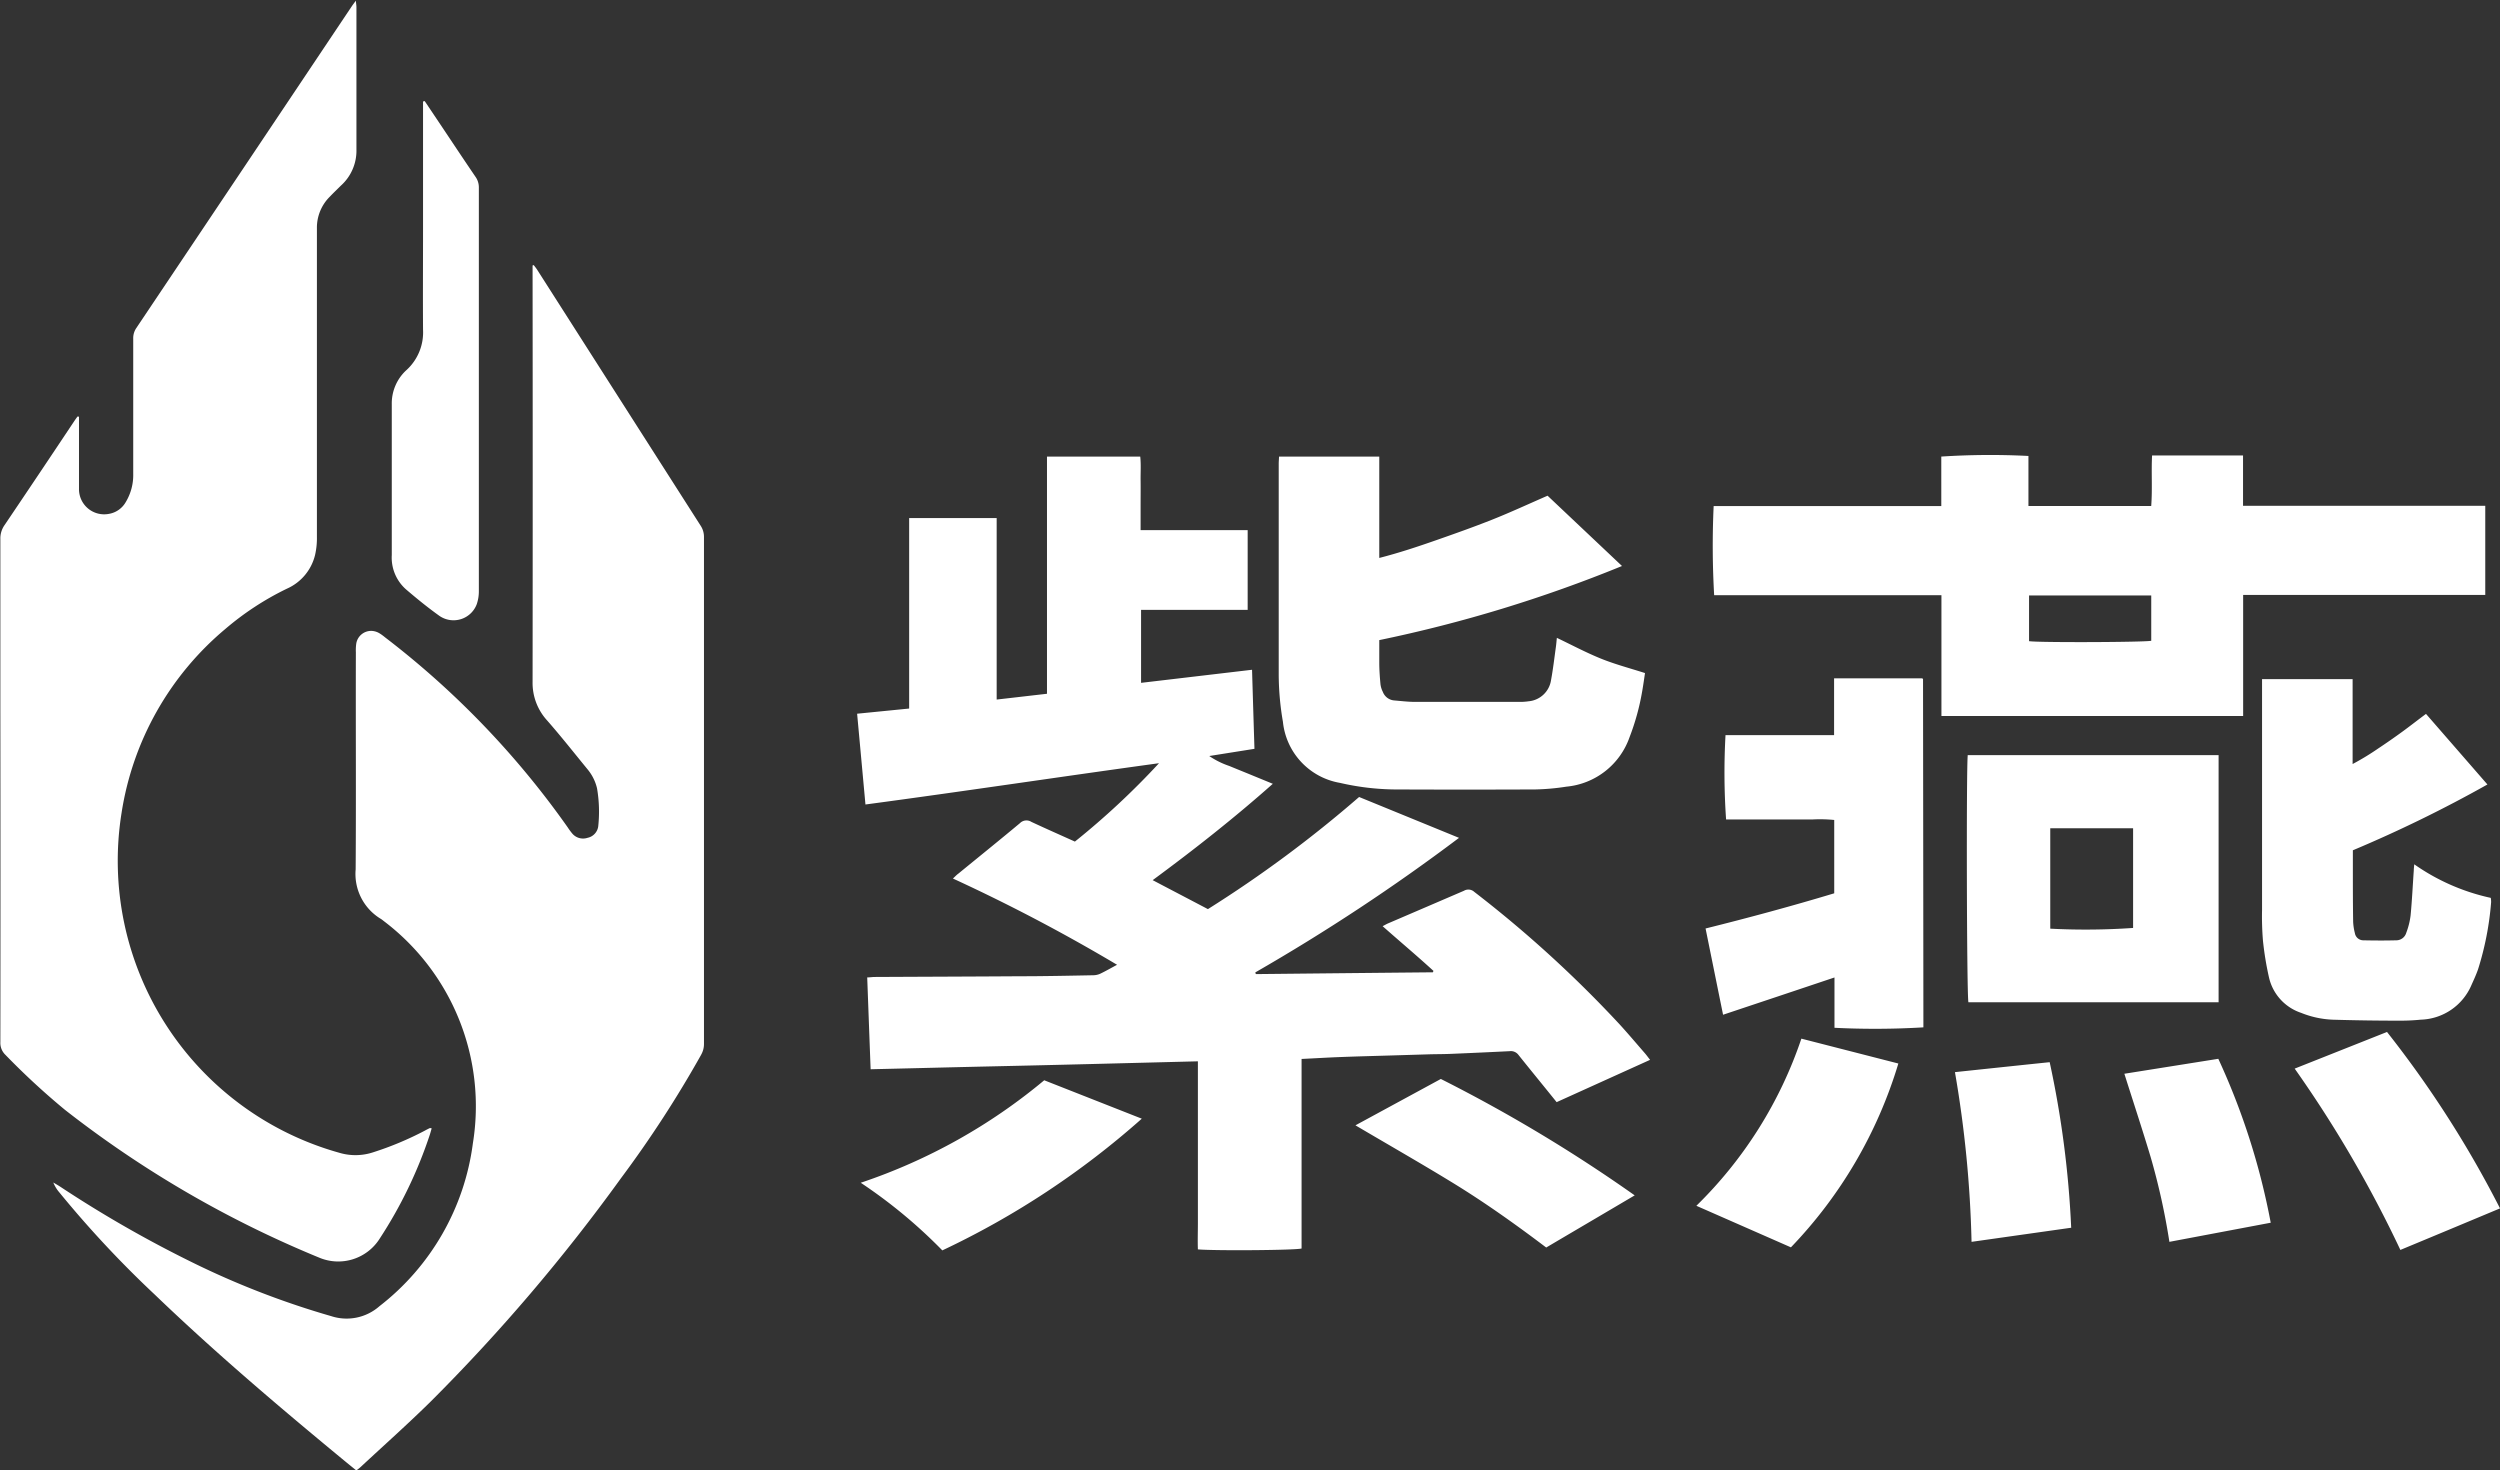 <svg xmlns="http://www.w3.org/2000/svg" width="69.562" height="40.906" viewBox="0 0 69.562 40.906">
  <rect x="0" y="0" width="69.562" height="40.906" fill="#333333" stroke="none"/>
  <defs>
    <style>
      .cls-1 {
        fill: #fff;
        fill-rule: evenodd;
      }
    </style>
  </defs>
  <path id="形状_26" data-name="形状 26" class="cls-1" d="M228.987,46.439a1.584,1.584,0,0,1-1.408.964,5.713,5.713,0,0,1-.6.028c-0.613,0-1.226-.009-1.839-0.027a2.618,2.618,0,0,1-.894-0.191,1.355,1.355,0,0,1-.891-0.977,8.657,8.657,0,0,1-.169-1.024,8.169,8.169,0,0,1-.026-0.858q0-3.079,0-6.161V37.927h2.52V40.29a7.342,7.342,0,0,0,.72-0.438q0.333-.221.657-0.457c0.22-.16.435-0.33,0.665-0.5l1.709,1.964a36.509,36.509,0,0,1-3.744,1.831v0.47c0,0.507,0,1.014.008,1.52a1.524,1.524,0,0,0,.048.315,0.238,0.238,0,0,0,.24.2c0.306,0.007.613,0.008,0.919,0a0.289,0.289,0,0,0,.27-0.207,2.087,2.087,0,0,0,.121-0.481c0.04-.419.06-0.837,0.089-1.256,0-.045.006-0.091,0.013-0.171a5.865,5.865,0,0,0,2.129.934,0.641,0.641,0,0,1,.01.12A8.351,8.351,0,0,1,229.171,46C229.12,46.147,229.053,46.293,228.987,46.439Zm-6.353-7.486h-8.395V35.593h-6.324a24.2,24.2,0,0,1-.014-2.48c0.411,0,.828,0,1.245,0s0.84,0,1.26,0h3.829V31.735a21.015,21.015,0,0,1,2.425-.017v1.393h3.416c0.036-.473,0-0.936.024-1.406h2.531v1.4h6.74v2.48h-6.737v3.365ZM220.077,35.6h-3.4v1.271c0.258,0.043,3.255.03,3.4-.011V35.6Zm-8.825,6.246a3.982,3.982,0,0,0-.592-0.014c-0.2,0-.4,0-0.6,0h-1.813a18.9,18.9,0,0,1-.016-2.347h3.021V37.905h2.453a0.028,0.028,0,0,1,.01.01,0.027,0.027,0,0,1,.012.014q0.006,4.78.01,9.557c0,0.045,0,.09,0,0.131a22.532,22.532,0,0,1-2.474.012v-1.4c-1.045.351-2.064,0.691-3.1,1.037-0.164-.806-0.323-1.593-0.487-2.4,1.205-.3,2.4-0.623,3.58-0.979V41.847Zm1.788,6.777a12.612,12.612,0,0,1-2.989,5.115l-2.631-1.156a11.757,11.757,0,0,0,2.922-4.651Zm-9.618.938c-0.318-.394-0.639-0.786-0.955-1.181a0.264,0.264,0,0,0-.243-0.1q-0.787.039-1.573,0.072c-0.206.01-.413,0.01-0.619,0.014l-1.1.033c-0.472.014-.944,0.026-1.416,0.044-0.351.013-.7,0.035-1.081,0.053,0,0.587,0,1.172,0,1.755s0,1.174,0,1.76V53.77c-0.15.049-2.4,0.066-2.885,0.025-0.009-.24,0-0.484,0-0.728s0-.506,0-0.76V48.562l-3.025.077q-1.52.038-3.037,0.071c-1,.023-2.01.049-3.044,0.073-0.032-.847-0.063-1.689-0.095-2.556,0.078,0,.141-0.011.2-0.012,1.346-.007,2.692-0.011,4.038-0.02,0.686,0,1.372-.015,2.058-0.028a0.481,0.481,0,0,0,.191-0.044c0.148-.071.29-0.153,0.465-0.247a48.865,48.865,0,0,0-4.567-2.4c0.06-.055.1-0.1,0.148-0.134,0.572-.468,1.148-0.932,1.716-1.406a0.255,0.255,0,0,1,.32-0.036c0.4,0.187.8,0.363,1.21,0.548a21.441,21.441,0,0,0,2.34-2.181c-2.72.373-5.431,0.783-8.168,1.149-0.078-.853-0.154-1.68-0.232-2.526l1.448-.144v-5.3h2.435v5.05c0.476-.054.927-0.107,1.4-0.161v-6.6h2.595c0.024,0.221.007,0.445,0.01,0.667s0,0.454,0,.68v0.7h2.979V36h-2.966v2.031l3.088-.364c0.022,0.746.044,1.465,0.067,2.2l-1.258.2a2.278,2.278,0,0,0,.558.277c0.2,0.083.4,0.163,0.592,0.242l0.619,0.254c-1.077.956-2.184,1.826-3.343,2.681,0.521,0.274,1.02.534,1.537,0.806a34.084,34.084,0,0,0,4.207-3.12l2.78,1.137a54.752,54.752,0,0,1-5.667,3.743c0,0.016.009,0.033,0.014,0.048q2.461-.026,4.924-0.05c0.006-.012.012-0.025,0.019-0.038-0.458-.419-0.933-0.818-1.416-1.245,0.063-.032.107-0.059,0.152-0.078q1.056-.453,2.11-0.907a0.243,0.243,0,0,1,.288.03,33.061,33.061,0,0,1,4.044,3.686c0.238,0.261.466,0.531,0.7,0.8,0.047,0.054.089,0.112,0.148,0.188l-2.6,1.177Zm-4.791-11.486a0.649,0.649,0,0,0,.066.209,0.37,0.37,0,0,0,.321.237c0.185,0.016.371,0.038,0.557,0.04,0.973,0,1.946,0,2.919,0a1.58,1.58,0,0,0,.259-0.017,0.693,0.693,0,0,0,.623-0.587c0.056-.3.091-0.606,0.133-0.909,0.013-.091.02-0.181,0.029-0.269,0.407,0.194.793,0.4,1.2,0.567s0.819,0.273,1.253.413c-0.025.164-.049,0.34-0.08,0.515a6.593,6.593,0,0,1-.35,1.269,2.066,2.066,0,0,1-1.761,1.377,6.417,6.417,0,0,1-.855.077q-1.97.009-3.938,0a7.022,7.022,0,0,1-1.5-.182,1.922,1.922,0,0,1-1.591-1.7,7.9,7.9,0,0,1-.117-1.292q0-2.94,0-5.881c0-.065.006-0.13,0.009-0.206h2.789q0,0.465,0,.932v1.888c0.549-.141,1.069-0.314,1.586-0.495s1.043-.367,1.556-0.571,1.014-.437,1.541-0.666l2.071,1.956a38.322,38.322,0,0,1-6.754,2.062c0,0.213,0,.419,0,0.623S198.612,37.873,198.631,38.076Zm-18.9,10.3a31.552,31.552,0,0,1-2.23,3.435,50.73,50.73,0,0,1-5.3,6.221c-0.631.622-1.294,1.211-1.943,1.815-0.034.032-.071,0.059-0.124,0.1-0.146-.118-0.28-0.227-0.413-0.337-1.779-1.469-3.536-2.962-5.2-4.56a29.454,29.454,0,0,1-2.646-2.834,0.987,0.987,0,0,1-.173-0.281c0.063,0.037.127,0.073,0.188,0.113a33.245,33.245,0,0,0,3.8,2.169,23.441,23.441,0,0,0,3.744,1.436,1.382,1.382,0,0,0,1.343-.276,6.849,6.849,0,0,0,2.6-4.534,6.459,6.459,0,0,0-2.471-6.176c-0.031-.024-0.062-0.051-0.1-0.073a1.458,1.458,0,0,1-.691-1.37c0.014-2.013,0-4.028.006-6.041a1.346,1.346,0,0,1,.01-0.238,0.42,0.42,0,0,1,.452-0.357,0.467,0.467,0,0,1,.21.075c0.05,0.031.1,0.07,0.144,0.106a24.209,24.209,0,0,1,5.079,5.285,1.742,1.742,0,0,0,.118.161,0.393,0.393,0,0,0,.433.129A0.375,0.375,0,0,0,176.867,42a3.829,3.829,0,0,0-.036-1.036,1.293,1.293,0,0,0-.267-0.531c-0.371-.453-0.735-0.915-1.121-1.355a1.548,1.548,0,0,1-.405-1.072q0.007-5.69,0-11.381V26.416l0.033-.008c0.034,0.046.07,0.089,0.1,0.137q2.27,3.556,4.541,7.11a0.564,0.564,0,0,1,.095.317q0,7.05,0,14.1A0.6,0.6,0,0,1,179.73,48.375Zm-6.237-12.559a0.69,0.69,0,0,1-1.046.353c-0.325-.232-0.636-0.485-0.939-0.745a1.179,1.179,0,0,1-.389-0.948q0-1.78,0-3.56V30.277a1.257,1.257,0,0,1,.376-0.918c0.01-.009.019-0.019,0.029-0.027a1.417,1.417,0,0,0,.465-1.126c-0.006-.939,0-1.879,0-2.818V21.854a0.364,0.364,0,0,0,.046-0.011l0.488,0.728c0.307,0.46.613,0.92,0.924,1.377a0.507,0.507,0,0,1,.095.3q0,5.616,0,11.235A1.1,1.1,0,0,1,173.493,35.816ZM169.4,24.5a1.212,1.212,0,0,0-.363.881v0.9q0,3.84,0,7.68a2.1,2.1,0,0,1-.052.515,1.379,1.379,0,0,1-.781.934,7.983,7.983,0,0,0-1.719,1.125,8.334,8.334,0,0,0-2.883,5.112,8.435,8.435,0,0,0,6.056,9.459,1.568,1.568,0,0,0,.942-0.012,8.838,8.838,0,0,0,1.434-.6c0.047-.026.094-0.05,0.142-0.073a0.107,0.107,0,0,1,.054.007c-0.016.055-.031,0.112-0.048,0.166a12.357,12.357,0,0,1-1.392,2.892,1.364,1.364,0,0,1-1.7.534,29.887,29.887,0,0,1-7.061-4.106,20.154,20.154,0,0,1-1.659-1.532,0.459,0.459,0,0,1-.141-0.353q0.006-4.669,0-9.34,0-2.331,0-4.661a0.644,0.644,0,0,1,.118-0.388q0.978-1.449,1.948-2.906c0.026-.038.054-0.077,0.081-0.114l0.041,0.005V30.81c0,0.606,0,1.213,0,1.82a0.7,0.7,0,0,0,.829.7,0.666,0.666,0,0,0,.474-0.332,1.455,1.455,0,0,0,.206-0.783c0-.68,0-1.359,0-2.04,0-.573,0-1.146,0-1.718a0.5,0.5,0,0,1,.087-0.3q3.006-4.484,6.007-8.97c0.025-.036.053-0.071,0.1-0.137,0.008,0.085.017,0.133,0.017,0.182,0,1.321,0,2.641,0,3.961A1.307,1.307,0,0,1,169.7,24.2C169.6,24.3,169.494,24.4,169.4,24.5Zm19.881,24.592,2.708,1.066a23.32,23.32,0,0,1-5.55,3.665,14.068,14.068,0,0,0-2.27-1.882A15.809,15.809,0,0,0,189.277,49.087Zm16.423,3.2c-0.819.484-1.63,0.96-2.462,1.451-0.849-.642-1.705-1.252-2.6-1.8s-1.795-1.061-2.708-1.6l2.376-1.29A42.4,42.4,0,0,1,205.7,52.289Zm12.149,0.9-2.776.393a31.806,31.806,0,0,0-.462-4.722c0.89-.094,1.755-0.186,2.636-0.277A27.482,27.482,0,0,1,217.849,53.185Zm-2.877-13.149h6.975v6.876h-6.961C214.943,46.774,214.929,40.316,214.972,40.036Zm2.291,4.828a19.106,19.106,0,0,0,2.305-.02V42.077h-2.305v2.787Zm6.134,8.182-2.819.532a18.864,18.864,0,0,0-.521-2.357c-0.231-.77-0.483-1.532-0.732-2.32l2.614-.416A19.348,19.348,0,0,1,223.4,53.046Zm6.383-.4c-0.93.389-1.847,0.772-2.775,1.157a33.446,33.446,0,0,0-2.941-5.045l2.569-1.02A29.615,29.615,0,0,1,229.78,52.651Z" transform="translate(-160.219 -19.031)"/>
</svg>
